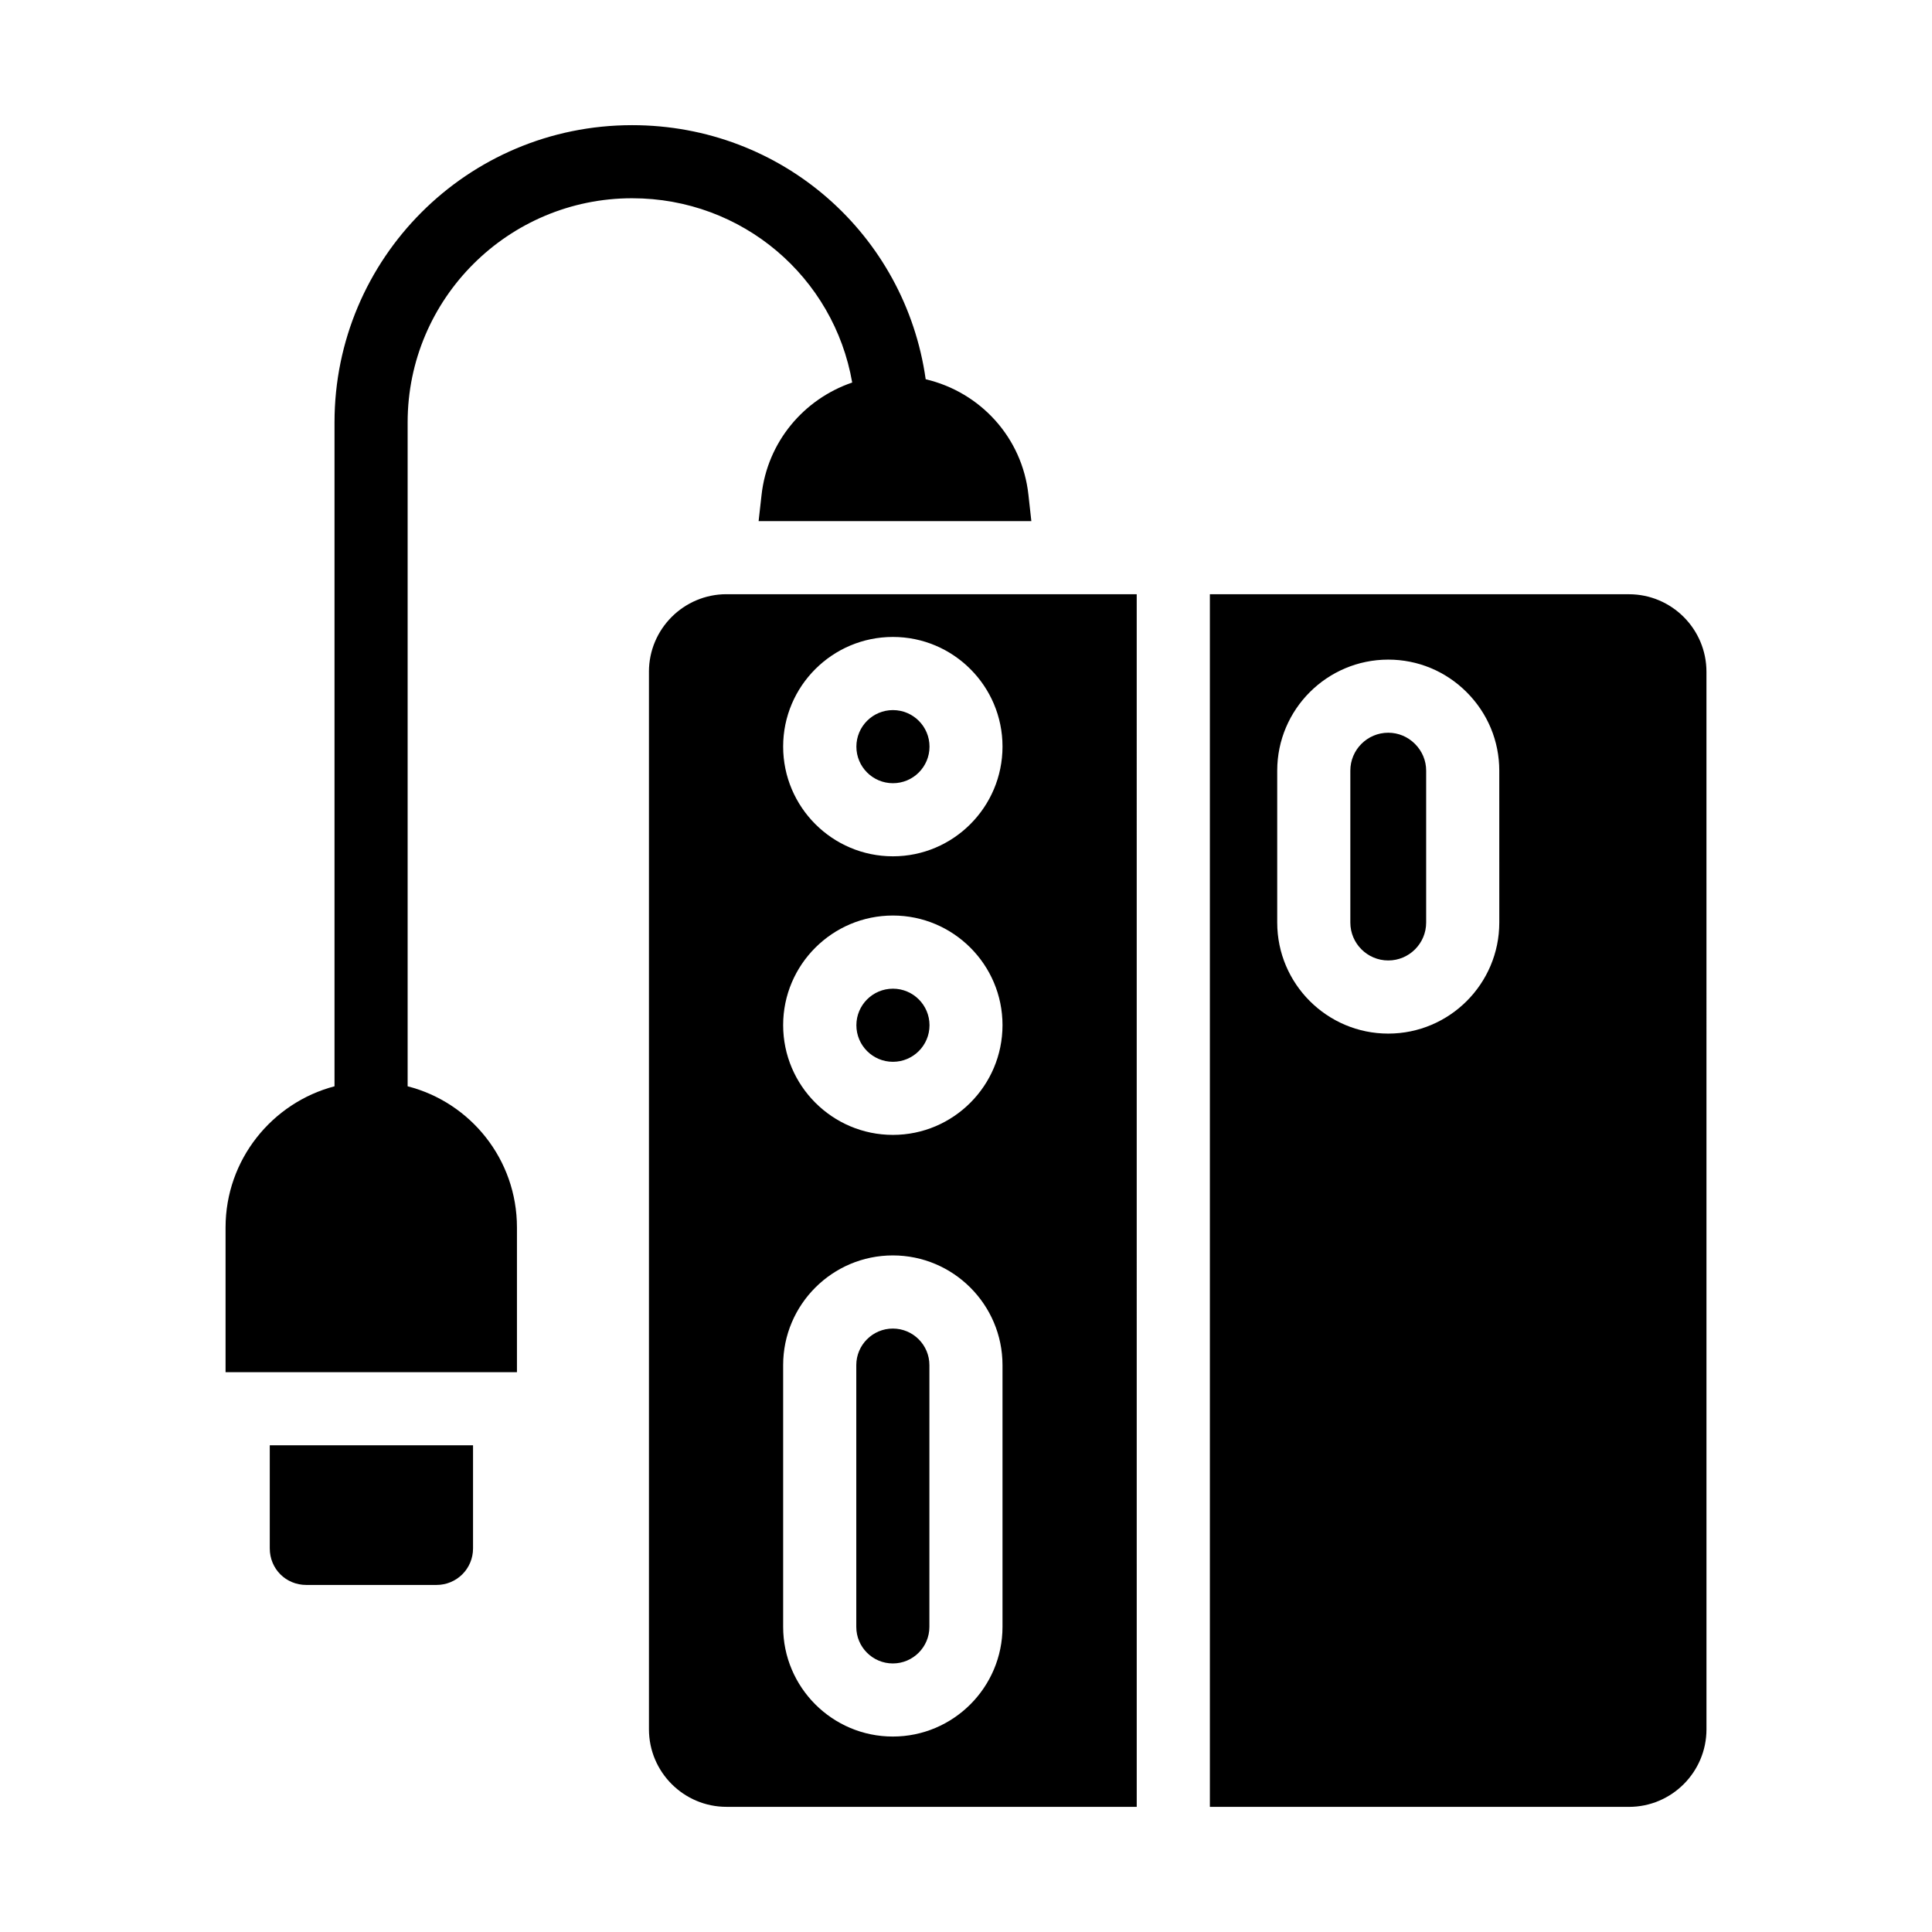 <?xml version="1.0" encoding="UTF-8"?>
<!-- Uploaded to: ICON Repo, www.svgrepo.com, Generator: ICON Repo Mixer Tools -->
<svg fill="#000000" width="800px" height="800px" version="1.1" viewBox="144 144 512 512" xmlns="http://www.w3.org/2000/svg">
 <g>
  <path d="m269.36 527.02v27.32c0 5.426-4.359 9.688-9.688 9.688h-34.492c-5.426 0-9.688-4.262-9.688-9.688v-27.32z"/>
  <path d="m369.84 245.37c-4.844-27.902-29.066-48.832-58.324-48.832-32.746 0-59.488 26.547-59.488 59.391v175.95c16.664 4.262 28.969 19.379 28.969 37.398v38.367h-77.219v-38.367c0-17.926 12.305-33.039 28.871-37.398v-175.94c0-43.406 35.168-78.77 78.867-78.77 39.723 0 72.375 28.969 77.801 67.336 14.438 3.391 25.578 15.406 27.227 30.617l0.773 6.977h-72.277l0.773-6.879c1.551-14.148 11.238-25.48 24.027-29.844z"/>
  <path d="m315.98 322.02v280.26c0 11.336 9.219 20.551 20.555 20.551h108.71l-0.004-321.36h-108.71c-11.336 0-20.555 9.215-20.555 20.547zm64.652-9.223c16.012 0 29.043 13.027 29.043 29.047 0 16.039-13.027 29.086-29.043 29.086-16.043 0-29.09-13.047-29.09-29.086 0-16.02 13.051-29.047 29.09-29.047zm0 73.828c16.012 0 29.043 13.027 29.043 29.039 0 16.047-13.027 29.094-29.043 29.094-16.043 0-29.09-13.047-29.09-29.094 0-16.012 13.051-29.039 29.09-29.039zm-29.09 119.14c0-16.027 13.039-29.066 29.066-29.066 16.027 0 29.066 13.039 29.066 29.066v69.371c0 16.027-13.039 29.066-29.066 29.066-16.027 0-29.066-13.039-29.066-29.066z"/>
  <path d="m380.61 584.83c5.34 0 9.688-4.344 9.688-9.688l0.004-69.371c0-5.348-4.348-9.688-9.688-9.688-5.34 0-9.688 4.344-9.688 9.688v69.371c-0.004 5.348 4.344 9.688 9.684 9.688z"/>
  <path d="m390.33 415.7c0 5.352-4.34 9.688-9.691 9.688-5.348 0-9.688-4.336-9.688-9.688 0-5.352 4.34-9.688 9.688-9.688 5.352 0 9.691 4.336 9.691 9.688"/>
  <path d="m575.68 301.48h-111.05v321.36h111.05c11.328 0 20.551-9.215 20.551-20.551l-0.004-280.26c0-11.332-9.219-20.547-20.547-20.547zm-34.352 87.008c0 16.227-13.199 29.426-29.426 29.426-16.227 0-29.426-13.199-29.426-29.426v-40.258c0-16.227 13.199-29.426 29.426-29.426 7.836 0 15.219 3.066 20.785 8.637 5.574 5.582 8.637 12.961 8.637 20.785z"/>
  <path d="m511.9 338.18c-5.539 0-10.047 4.504-10.047 10.047v40.258c0 5.543 4.508 10.047 10.047 10.047 5.539 0 10.047-4.504 10.047-10.047v-40.258c0-2.66-1.055-5.176-2.965-7.086-1.906-1.91-4.422-2.961-7.082-2.961z"/>
  <path d="m390.33 341.87c0 5.352-4.34 9.688-9.691 9.688-5.348 0-9.688-4.336-9.688-9.688 0-5.352 4.34-9.688 9.688-9.688 5.352 0 9.691 4.336 9.691 9.688"/>
 </g>
</svg>